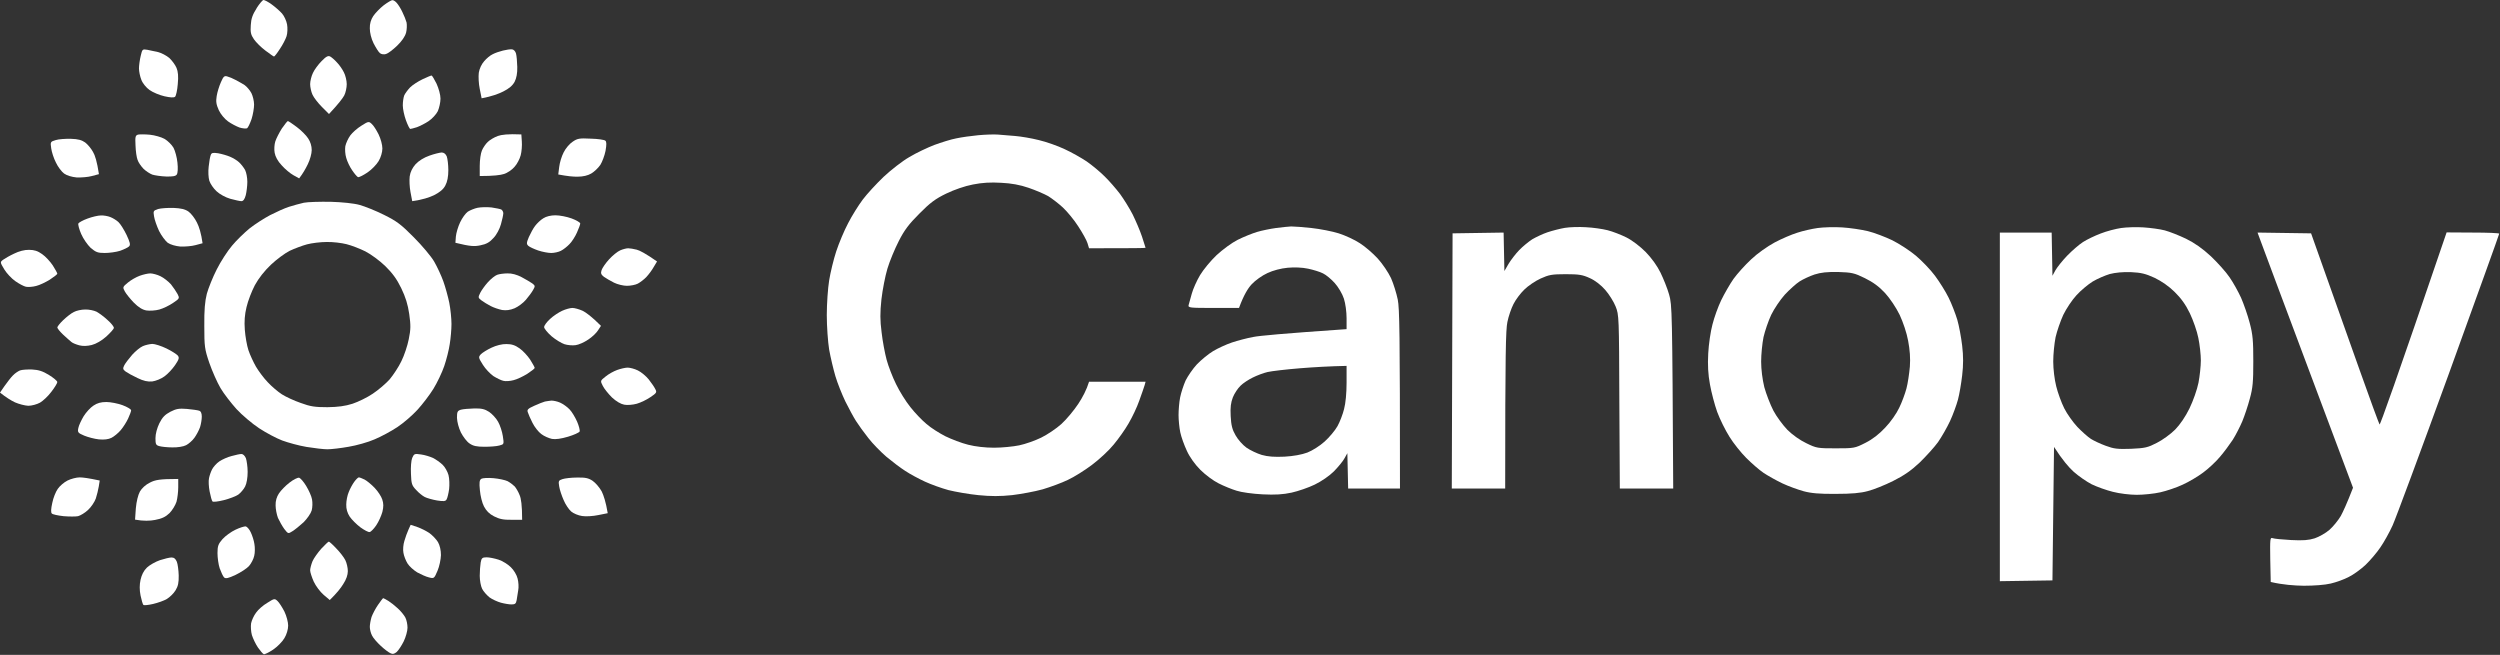 <svg width="1592" height="417" viewBox="0 0 1592 417" fill="none" xmlns="http://www.w3.org/2000/svg">
<rect x="0" y="0" width="1592" height="417" fill="#333333" stroke="none"/>
<path d="M170.2 383.9C174.6 381.1 174.9 381 176.7 382.7C177.8 383.7 179.7 386.701 181.1 389.4C182.5 392.3 183.5 396.2 183.5 398.4C183.5 400.8 182.5 404.101 181.1 406.4C179.799 408.6 176.6 411.9 173.9 413.7C171.2 415.5 168.5 416.8 168 416.6C167.4 416.399 165.8 414.5 164.3 412.4C162.8 410.201 161.1 406.6 160.4 404.4C159.8 402.201 159.6 398.9 159.9 396.9C160.3 395 161.7 391.9 163.1 390.1C164.4 388.2 167.6 385.4 170.2 383.9Z" fill="white"/>
<path d="M244 380.9C244.3 380.9 245.7 381.7 247.2 382.6C248.8 383.6 251.5 385.7 253.3 387.4C255.2 389.1 257.3 391.7 258.1 393.2C258.9 394.7 259.5 397.6 259.5 399.7C259.5 401.8 258.4 405.7 257.1 408.4C255.7 411.2 253.7 414.2 252.6 415.2C251 416.5 250 416.7 248.5 415.9C247.4 415.4 244.6 413.3 242.4 411.2C240.101 409.1 237.601 406.2 236.9 404.7C236.1 403.2 235.5 400.7 235.5 399.2C235.5 397.7 236 394.9 236.6 392.9C237.3 391 239.1 387.5 240.7 385.2C242.3 382.9 243.8 380.9 244 380.9Z" fill="white"/>
<path d="M109.2 355C110.8 355 111.8 355.8 112.6 357.7C113.2 359.2 113.7 363.1 113.8 366.4C113.9 371 113.4 373.3 111.8 375.9C110.6 377.9 108.1 380.3 106.3 381.4C104.5 382.5 100.5 383.9 97.5 384.6C94.5 385.3 91.7 385.6 91.3 385.2C90.9 384.8 90.1 382.1 89.5 379.2C88.8 375.7 88.8 372.4 89.5 369.2C90.2 366.1 91.5 363.4 93.6 361.4C95.3 359.8 99 357.7 101.9 356.7C104.7 355.8 108 355 109.2 355Z" fill="white"/>
<path d="M309.9 354.9C311.601 354.9 315 355.6 317.5 356.4C320 357.2 323.5 359.4 325.3 361.2C327.2 363 329.1 366.2 329.6 368.4C330.2 370.6 330.4 374 330 375.9C329.7 377.9 329.2 380.7 329 382.2C328.6 384.4 328 384.9 325.7 384.9C324.2 384.9 321.2 384.4 319 383.8C316.8 383.2 313.5 381.7 311.7 380.4C310 379 307.8 376.6 307 374.9C306.2 373.3 305.5 369.6 305.5 366.7C305.5 363.8 305.8 360 306.1 358.2C306.6 355.4 307.1 354.9 309.9 354.9Z" fill="white"/>
<path d="M209.4 344.9C209.702 344.902 211.901 346.801 214.1 349.2C216.4 351.5 219 354.9 219.9 356.7C220.8 358.5 221.5 361.6 221.5 363.7C221.5 366.1 220.5 369 218.6 371.9C217.1 374.4 214.5 377.7 210 382.1L206.1 378.8C203.9 376.9 201.1 373.2 199.8 370.4C198.6 367.701 197.5 364.4 197.5 363.2C197.5 362 198.2 359.4 199 357.4C199.8 355.5 202.4 351.9 204.6 349.4C206.9 347 209 344.9 209.4 344.9Z" fill="white"/>
<path d="M1574.7 148.1C1584 148.1 1591.5 148.4 1591.5 148.8C1591.5 149.3 1577 189.4 1559.4 238.1C1541.7 286.799 1525.6 330.199 1523.6 334.6C1521.6 339 1518.1 345.3 1515.8 348.6C1513.6 351.9 1509.3 356.9 1506.4 359.7C1503.4 362.5 1498.6 366 1495.7 367.4C1492.9 368.9 1487.7 370.8 1484.2 371.6C1480.5 372.5 1473.5 373 1467 373C1461 372.9 1453.7 372.4 1446 370.6L1445.7 356.3C1445.5 343.1 1445.6 342.1 1447.2 342.7C1448.2 343.1 1453.5 343.6 1459 343.9C1466.6 344.3 1470.2 344 1474 342.8C1476.7 341.9 1481 339.5 1483.4 337.4C1485.8 335.3 1489 331.3 1490.6 328.6C1492.1 325.8 1494.5 320.699 1498.4 310.6L1470.1 235.1C1454.5 193.6 1440.9 157 1439.7 153.8L1437.6 148.1L1471.7 148.6L1481.1 175.1C1486.3 189.699 1496 216.9 1502.6 235.6C1509.2 254.296 1515 269.894 1515.3 270.3C1515.7 270.7 1525.5 243.4 1558 148L1574.7 148.1Z" fill="white"/>
<path fill-rule="evenodd" clip-rule="evenodd" d="M1350.7 145.2C1354.2 144.7 1360.6 144.5 1365 144.8C1369.4 145.1 1375.5 145.9 1378.5 146.7C1381.5 147.5 1387.6 149.9 1392 152C1397.5 154.7 1402.5 158.2 1407.9 163.2C1412.2 167.3 1417.6 173.3 1419.8 176.6C1422.1 179.899 1425.3 185.7 1427.1 189.6C1428.8 193.499 1431.3 200.6 1432.6 205.6C1434.6 213.1 1434.9 217.1 1434.9 230.1C1434.9 242.999 1434.6 247 1432.7 253.8C1431.5 258.4 1429.3 264.9 1427.9 268.3C1426.4 271.8 1423.7 277.1 1421.8 280.1C1419.8 283.1 1416.2 288 1413.6 291C1411.1 294 1406.3 298.5 1403 300.9C1399.7 303.4 1393.8 306.9 1390 308.6C1386.2 310.4 1379.7 312.6 1375.7 313.5C1371.8 314.4 1365 315.1 1360.7 315.1C1356.4 315.1 1349.7 314.3 1345.5 313.2C1341.4 312.2 1335.3 310 1332 308.4C1328.7 306.7 1323.5 303.1 1320.5 300.4C1317.5 297.7 1313.4 293 1308 284.6L1307 369.6L1273.5 370.1V148.1H1306.5L1307 175.6L1308.9 172.1C1310 170.199 1313.3 166 1316.4 162.8C1319.5 159.6 1324 155.7 1326.5 154.1C1329 152.5 1334 150.1 1337.7 148.7C1341.5 147.2 1347.3 145.7 1350.7 145.2ZM1357 173.3C1351.9 173.1 1347 173.6 1343.5 174.5C1340.5 175.4 1335.6 177.5 1332.6 179.3C1329.7 181.1 1325 185 1322.3 188C1319.5 191 1315.8 196.6 1313.9 200.5C1312.1 204.4 1309.9 210.8 1309 214.7C1308.2 218.7 1307.5 225.7 1307.5 230.2C1307.5 235.1 1308.3 241.6 1309.4 246C1310.4 250.1 1312.7 256.4 1314.5 260C1316.3 263.6 1320.1 268.9 1322.9 271.9C1325.7 274.8 1329.6 278.3 1331.5 279.5C1333.4 280.7 1337.7 282.7 1341 283.9C1346.1 285.8 1348.5 286.1 1357 285.8C1366 285.4 1367.7 285 1373.5 282C1377.1 280.2 1382.3 276.4 1385.1 273.6C1388.3 270.3 1391.6 265.5 1394.3 260C1396.6 255.2 1399.1 248.2 1400 243.7C1400.8 239.5 1401.5 233.1 1401.5 229.5C1401.5 225.9 1400.8 219.5 1399.9 215.2C1399.1 211 1396.6 203.9 1394.5 199.5C1391.8 193.9 1388.8 189.8 1384.8 185.9C1381.2 182.3 1376.4 179 1372 176.9C1366.3 174.3 1363.5 173.6 1357 173.3Z" fill="white"/>
<path d="M156.5 335.2C157.3 335.4 158.8 337 159.7 339C160.6 340.9 161.7 344.2 162 346.4C162.4 348.6 162.4 352 161.9 353.9C161.5 355.9 160 358.8 158.6 360.4C157.199 362 153.3 364.5 150 366.1C145.3 368.299 143.7 368.6 142.7 367.7C142 367 140.8 364.4 139.9 361.9C139.1 359.5 138.5 355.1 138.5 352.2C138.5 347.7 139 346.4 141.7 343.3C143.5 341.3 147.2 338.6 150 337.3C152.7 336 155.7 335.1 156.5 335.2Z" fill="white"/>
<path d="M265.7 335.6C268.1 336.4 271.6 338.2 273.5 339.5C275.4 340.9 277.8 343.4 278.9 345.2C280.1 347.3 280.8 350.4 280.8 353.5C280.7 356.3 279.8 360.7 278.6 363.5C276.5 368.4 276.4 368.5 273.2 367.7C271.4 367.3 268.1 365.8 265.7 364.5C263.4 363.1 260.6 360.6 259.5 358.8C258.4 357 257.2 354 256.9 352C256.5 350.1 256.8 346.7 257.5 344.5C258.1 342.3 259.3 339.1 260.1 337.3L261.5 334.2L265.7 335.6Z" fill="white"/>
<path d="M190.4 304.2C191.301 304.401 193.4 306.8 195 309.5C196.7 312.3 198.4 316.1 198.7 318C199.1 320 199 323.1 198.5 325C197.9 327 195.7 330.2 193.3 332.6C190.9 334.8 187.7 337.4 186.2 338.3C183.5 340 183.5 340 181 336.8C179.7 335 177.9 331.8 177 329.8C176.2 327.7 175.5 324.1 175.5 321.8C175.4 319 176.2 316.3 177.7 314.1C179 312.2 182.001 309.1 184.4 307.3C186.8 305.4 189.5 304.1 190.4 304.2Z" fill="white"/>
<path d="M228.5 304C229.1 304 230.7 304.7 232.2 305.4C233.7 306.201 236.6 308.6 238.6 310.7C240.6 312.8 242.8 316.1 243.4 318C244.3 320.6 244.3 322.7 243.5 326C242.8 328.5 241.1 332.3 239.6 334.5C238.1 336.7 236.201 338.699 235.4 338.8C234.6 339 232 337.6 229.5 335.8C227 333.9 224 330.9 222.7 329C221.2 326.7 220.4 324.1 220.5 321.3C220.5 318.9 221.2 315.3 222.1 313.3C222.9 311.2 224.5 308.3 225.6 306.8C226.7 305.3 228 304 228.5 304Z" fill="white"/>
<path d="M113.5 310.3C113.5 313.2 113 317.3 112.4 319.5C111.7 321.7 109.7 325 107.9 326.8C105.4 329.2 103 330.3 98.7 331.1C95.6 331.7 91.4 331.9 86 330.9L86.5 323.7C86.9 319.3 87.9 315.2 89.1 313C90.3 310.9 92.8 308.6 95.5 307.3C98.8 305.6 101.7 305 113.5 305V310.3Z" fill="white"/>
<path d="M306.5 304.9C307.3 304.4 310.7 304.2 314.2 304.5C317.7 304.8 321.7 305.7 323.2 306.4C324.7 307.2 326.7 308.7 327.7 309.7C328.6 310.7 330.1 313.2 330.9 315.3C331.8 317.3 332.5 321.7 332.5 331H325.7C320.6 331.1 317.9 330.5 314.6 328.8C311.6 327.3 309.6 325.2 308.2 322.5C307 320.3 305.9 315.7 305.6 312.2C305.1 307.3 305.3 305.7 306.5 304.9Z" fill="white"/>
<path d="M50.7 304C52.8 304 56.5 304.5 63.5 306L62.9 309.8C62.6 311.8 61.7 315.3 61 317.5C60.2 319.7 58 323 56 324.8C54.1 326.6 51.2 328.3 49.7 328.7C48.2 329 44.1 329 40.5 328.7C36.9 328.3 33.5 327.6 33 327C32.333 326.333 32.433 324.067 33.3 320.2C33.9 317.1 35.5 313.1 36.8 311.3C38 309.5 40.8 307.1 43 306C45.2 304.9 48.7 304 50.7 304Z" fill="white"/>
<path d="M367.5 304.1C372.7 304 374.7 304.4 377.4 306.2C379.3 307.5 381.9 310.6 383.2 313C384.4 315.5 385.8 319.6 387 326.8L381 328C377.7 328.7 373.1 329 370.7 328.6C368.4 328.3 365.2 327 363.7 325.7C362.2 324.4 360 321.1 358.9 318.4C357.7 315.7 356.4 311.8 356.1 309.8C355.5 306.3 355.7 305.9 358.2 305.1C359.7 304.6 363.9 304.1 367.5 304.1Z" fill="white"/>
<path d="M153.7 289.1C154.8 289.1 155.9 290.2 156.6 291.8C157.1 293.3 157.7 297.2 157.7 300.5C157.7 304.2 157.1 307.8 156.1 309.8C155.2 311.6 153.2 313.9 151.7 315C150.2 316 146.1 317.6 142.5 318.5C138.9 319.4 135.7 319.8 135.3 319.3C134.9 318.899 134.1 316.1 133.5 313C132.9 310 132.7 306.2 133.1 304.5C133.4 302.9 134.3 300.3 135.1 298.8C135.9 297.3 137.9 295 139.7 293.8C141.5 292.6 145 291 147.5 290.4C150 289.7 152.8 289.1 153.7 289.1Z" fill="white"/>
<path d="M262.5 291.6C263.7 288.9 264 288.8 268.1 289.4C270.5 289.7 273.9 290.8 275.7 291.6C277.5 292.5 280.2 294.4 281.8 295.9C283.3 297.3 285 300.3 285.6 302.5C286.2 304.7 286.3 308.8 286 311.5C285.6 314.3 284.9 317.2 284.4 318C283.8 319.2 282.6 319.4 278.3 318.7C275.4 318.2 271.9 317.2 270.5 316.5C269.1 315.8 266.6 313.8 265 312C262.3 309.2 261.9 308.1 261.7 301.7C261.5 297.5 261.8 293.3 262.5 291.6Z" fill="white"/>
<path d="M623 86.1C627.4 85.7 633 85.5 635.5 85.7C638 85.9 642.9 86.3 646.5 86.6C650.1 86.9 656.8 88 661.5 89.2C666.2 90.3 673.6 92.9 678 95C682.4 97 688.7 100.6 692 102.8C695.3 105.1 700.4 109.3 703.4 112.3C706.4 115.2 710.8 120.3 713.3 123.6C715.7 126.899 719.3 132.7 721.3 136.6C723.2 140.5 725.9 146.7 727.2 150.6C728.499 154.497 729.499 157.696 729.5 157.8C729.5 158 721.4 158.1 693.5 158.1L692.5 154.8C692 153.1 689.3 148.199 686.6 144.1C684 140 679.5 134.6 676.8 132.1C674.1 129.6 669.9 126.4 667.5 124.9C665 123.5 659.4 121.1 655 119.6C649.5 117.7 644 116.7 637.5 116.4C630.8 116 625.5 116.3 619.5 117.5C614.3 118.5 607.7 120.8 602.5 123.3C595.7 126.6 592.3 129.1 585.5 136C578.7 142.8 575.9 146.5 572.3 153.6C569.8 158.5 566.5 166.4 565.1 171.1C563.7 175.8 562 184.5 561.3 190.6C560.4 199.099 560.4 203.9 561.4 211.6C562 217.099 563.5 224.999 564.6 229.1C565.7 233.199 568.4 240.2 570.6 244.6C572.7 249 576.8 255.6 579.7 259.2C582.6 262.9 587.2 267.7 590 270C592.7 272.4 598.1 275.8 602 277.8C605.9 279.7 612.4 282.2 616.5 283.2C621.2 284.4 627.4 285.1 633 285.1C638 285.1 645.1 284.4 649 283.6C652.9 282.8 659.1 280.6 663 278.7C666.9 276.8 672.7 272.9 675.9 270C679.2 267 684 261.2 686.7 257.1C689.4 253 692 248.099 693.5 243.1H729.5L728.9 245.3C728.5 246.6 727 251 725.5 255.1C724.1 259.199 721 265.7 718.7 269.6C716.5 273.499 712.2 279.5 709.2 283.1C706.3 286.7 700.1 292.5 695.4 296C690.8 299.5 683.9 303.8 680 305.6C676.1 307.5 669 310.1 664 311.6C659 313 650.3 314.6 644.5 315.3C636.7 316.1 631.2 316.1 623 315.3C617 314.7 608.4 313.2 604 312.1C599.6 310.9 592.9 308.5 589 306.7C585.1 304.9 579.5 301.9 576.5 299.9C573.5 298 568.1 293.9 564.5 290.9C560.9 287.8 555.7 282.5 553 279C550.2 275.5 546.7 270.6 545.1 268.1C543.5 265.599 540.5 259.999 538.3 255.6C536.2 251.2 533.3 243.999 532 239.6C530.7 235.2 528.9 227.599 528 222.6C527.2 217.599 526.5 207.799 526.5 200.6C526.5 193.5 527.2 183.5 528 178.6C528.8 173.6 530.8 165.299 532.5 160.1C534.2 154.9 537.6 146.8 540.1 142.1C542.5 137.4 546.7 130.7 549.4 127.1C552.101 123.5 558.1 116.999 562.7 112.6C567.4 108.2 574.7 102.5 579.1 100C583.4 97.4 590.6 94 595 92.3C599.4 90.7 605.7 88.7 609 88.1C612.3 87.4 618.6 86.5 623 86.1Z" fill="white"/>
<path fill-rule="evenodd" clip-rule="evenodd" d="M822.2 144.2C824 144.2 829.9 144.6 835.2 145.2C840.6 145.8 848.4 147.3 852.5 148.6C856.6 149.9 862.7 152.7 866 154.9C869.3 157 874.4 161.4 877.4 164.7C880.4 168 884.1 173.5 885.8 177.1C887.4 180.7 889.3 186.9 890.1 190.8C891.2 196.5 891.5 210.5 891.5 311.1H858.5L858 288.6L856.2 291.8C855.3 293.6 852.2 297.3 849.5 300.1C846.5 303.1 841.5 306.5 837.2 308.6C833.3 310.5 826.6 312.8 822.5 313.7C817 314.9 812 315.2 804 314.8C797.9 314.5 790.5 313.5 787.5 312.5C784.5 311.6 779.3 309.5 776 307.8C772.7 306.2 767.5 302.3 764.4 299.2C761 295.8 757.6 291.1 755.8 287.1C754.1 283.5 752.2 278.2 751.6 275.3C751 272.5 750.5 267.5 750.5 264.3C750.5 261.2 750.9 256.1 751.5 253.1C752.1 250.1 753.7 245.2 755 242.3C756.4 239.5 759.6 234.8 762.2 232C764.9 229.2 769.5 225.4 772.5 223.6C775.5 221.8 780.9 219.3 784.5 218.1C788.1 216.9 794.1 215.3 798 214.6C801.8 213.8 816.8 212.4 857.5 209.6V202.6C857.5 198.6 856.8 193.3 855.8 190.2C854.8 187.1 852.3 182.9 850 180.3C847.8 177.8 844.4 175 842.5 174.1C840.6 173.1 836.3 171.8 833 171.1C829.3 170.3 824.3 170.1 820 170.5C815.7 170.9 810.7 172.2 807.1 173.9C803.8 175.4 799.4 178.5 797 181.1C794.7 183.6 792 187.9 789 196.1H772.7C757.8 196.1 756.5 196 756.9 194.3C757.2 193.399 758 190.099 758.9 187.1C759.701 184.1 762.1 178.7 764.2 175.2C766.3 171.7 771 166 774.7 162.5C778.6 158.9 784.4 154.6 788.2 152.7C792 150.8 797.5 148.6 800.5 147.7C803.5 146.8 808.9 145.7 812.5 145.2C816.1 144.7 820.5 144.3 822.2 144.2ZM857.5 233C847 233.2 836.8 233.8 828 234.5C819.2 235.2 809.9 236.3 807.2 236.9C804.6 237.5 800.4 239.1 797.8 240.4C795.1 241.7 791.6 244 790 245.6C788.3 247.2 786.1 250.5 785.1 253C783.8 256.4 783.4 259.3 783.7 265C784 270.8 784.7 273.6 786.8 277.2C788.3 279.9 791.4 283.4 793.8 285.1C796.1 286.7 800.5 288.8 803.5 289.7C807.4 290.8 811.6 291.1 818 290.8C823.6 290.5 829 289.5 832.5 288.2C835.6 287 840.4 284 843.5 281.2C846.5 278.5 850.2 274.1 851.7 271.4C853.2 268.7 855.1 263.8 855.9 260.5C856.9 256.8 857.5 250.3 857.5 243.7V233Z" fill="white"/>
<path fill-rule="evenodd" clip-rule="evenodd" d="M1157.5 145.2C1161.1 144.7 1168 144.5 1173 144.8C1177.9 145.1 1185.4 146.2 1189.5 147.2C1193.6 148.2 1200.6 150.9 1205 153C1209.4 155.2 1216.2 159.6 1220 162.8C1223.8 166 1229.4 171.8 1232.2 175.6C1235.1 179.5 1239 185.7 1240.9 189.6C1242.8 193.4 1245.2 199.7 1246.4 203.6C1247.5 207.4 1248.9 214.9 1249.5 220.1C1250.3 226.799 1250.3 232.4 1249.5 239.1C1248.9 244.299 1247.7 251.299 1246.8 254.6C1245.9 257.9 1243.7 264 1241.8 268.1C1239.9 272.2 1236.4 278.3 1234.1 281.6C1231.7 284.9 1226.4 290.7 1222.4 294.6C1217 299.7 1212.3 302.9 1205.5 306.3C1200.3 308.9 1193.1 311.8 1189.5 312.7C1184.8 314 1179.1 314.5 1169 314.5C1158.6 314.6 1153.3 314.1 1148.5 312.8C1144.9 311.8 1138.8 309.6 1135 307.8C1131.2 306 1125.7 302.9 1123 301.1C1120.2 299.2 1115.3 294.9 1112 291.6C1108.7 288.3 1103.8 282.2 1101.3 278.1C1098.7 274 1095.2 266.9 1093.5 262.3C1091.9 257.8 1089.8 249.9 1088.9 244.8C1087.7 238.3 1087.4 232.5 1087.8 225.1C1088.1 219.3 1089.3 211 1090.5 206.6C1091.6 202.2 1094.1 195.199 1096.1 191.1C1098.1 187 1101.6 180.9 1103.9 177.6C1106.3 174.3 1111.3 168.699 1115.2 165.1C1119.2 161.3 1125.5 156.9 1130.1 154.4C1134.4 152.1 1140.9 149.3 1144.5 148.2C1148.1 147 1153.9 145.7 1157.5 145.2ZM1170.5 173.2C1163.4 173.1 1159.6 173.5 1155.5 174.8C1152.5 175.8 1148.2 177.8 1146 179.2C1143.8 180.6 1139.6 184.4 1136.6 187.6C1133.7 190.8 1129.8 196.6 1127.9 200.5C1126.1 204.3 1123.9 210.8 1123 214.7C1122.2 218.7 1121.5 225.7 1121.5 230.2C1121.5 235.4 1122.3 241.5 1123.5 246.5C1124.7 250.9 1127.3 257.6 1129.3 261.5C1131.3 265.3 1135.4 270.8 1138.2 273.7C1141.4 276.9 1146.2 280.3 1150.2 282.2C1156.7 285.4 1157.5 285.5 1169 285.5C1180.7 285.5 1181.2 285.4 1187.9 282C1192.5 279.7 1196.7 276.4 1200.6 272.2C1203.9 268.8 1207.8 263.2 1209.4 259.7C1211.1 256.3 1213.1 250.8 1214 247.5C1214.9 244.2 1215.8 237.9 1216.2 233.5C1216.6 228.1 1216.2 222.8 1215.1 217C1214.2 212 1211.9 205.2 1209.7 200.5C1207.4 195.8 1203.6 190.1 1200.4 186.6C1196.6 182.5 1192.8 179.7 1187.5 177.1C1180.8 173.8 1179.2 173.5 1170.5 173.2Z" fill="white"/>
<path d="M996.5 145.1C999.5 144.6 1005.6 144.4 1010 144.7C1014.4 144.9 1020.6 145.8 1023.7 146.6C1026.9 147.4 1032.3 149.5 1035.7 151.2C1039.5 153.1 1044.4 156.9 1048 160.5C1051.7 164.3 1055.3 169.3 1057.4 173.6C1059.3 177.5 1061.8 183.7 1062.9 187.6C1064.8 194.2 1064.9 197.8 1065.5 311.1H1031.5L1031.2 255.8C1031 201.7 1031 200.5 1028.8 195.1C1027.6 192.1 1024.6 187.299 1022.2 184.6C1019.5 181.5 1015.8 178.6 1012.4 177.1C1007.8 175 1005.6 174.6 997 174.6C988.2 174.6 986.3 175 981 177.4C977.7 178.9 973 182.1 970.7 184.4C968.3 186.7 965.2 190.8 963.8 193.6C962.4 196.299 960.6 201.5 959.9 205.1C958.9 210.1 958.5 223.3 958.5 311.1H924.5L925 148.6L957.5 148.1L958 172.6L960.6 168.1C962.1 165.6 965.1 161.7 967.4 159.3C969.6 157 973.4 153.9 975.7 152.4C978.1 151 982.5 148.9 985.5 147.9C988.5 146.9 993.5 145.6 996.5 145.1Z" fill="white"/>
<path fill-rule="evenodd" clip-rule="evenodd" d="M210.5 128.5C217.8 128.7 225.5 129.5 229 130.5C232.3 131.4 239.3 134.2 244.5 136.8C252.6 140.8 255.4 142.9 263.5 151.1C268.7 156.299 274.6 163.299 276.5 166.6C278.4 169.899 281 175.5 282.3 179.1C283.6 182.7 285.3 188.9 286.1 192.8C286.9 196.8 287.5 202.9 287.5 206.3C287.5 209.8 287 215.5 286.4 219.1C285.9 222.699 284.3 229 282.9 233.1C281.5 237.2 278.4 243.7 276 247.6C273.6 251.5 269 257.5 265.8 261C262.6 264.5 256.8 269.5 253 272C249.1 274.6 242.6 278.1 238.5 279.8C234.4 281.6 226.9 283.7 222 284.5C217 285.4 211 286.1 208.5 286.1C206 286.1 200.1 285.4 195.2 284.6C190.4 283.8 183.5 281.9 179.7 280.5C176 279.1 169.4 275.6 165 272.7C160.6 269.8 154.1 264.3 150.6 260.5C147.2 256.7 142.5 250.7 140.4 247.1C138.3 243.5 135.1 236.3 133.3 231.1C130.3 222.3 130.1 220.599 130.1 207.6C130 197.4 130.5 191.9 131.7 187.1C132.7 183.499 135.5 176.499 138 171.6C140.5 166.6 144.9 159.8 147.8 156.4C150.6 153 155.7 148.1 159 145.4C162.3 142.8 168.2 139 172 137C175.9 135 181.2 132.6 184 131.7C186.7 130.8 191 129.7 193.5 129.1C196 128.6 203.6 128.4 210.5 128.5ZM208 154.1C204.1 154.1 198.5 154.8 195.5 155.6C192.5 156.4 187.5 158.3 184.5 159.7C181.5 161.2 176.1 165.2 172.5 168.6C168.4 172.499 164.701 177.2 162.301 181.6C160.301 185.4 157.9 191.6 157 195.5C155.8 200.4 155.5 204.7 155.9 210C156.2 214.1 157.2 220 158.2 223C159.2 226 161.4 230.7 163 233.5C164.6 236.2 167.9 240.7 170.4 243.3C172.9 246 177 249.499 179.5 251.1C182 252.7 187.4 255.2 191.5 256.6C197.7 258.9 200.6 259.3 208.5 259.3C215.3 259.2 219.8 258.6 224.5 257.1C228.1 255.9 233.9 253.1 237.4 250.7C240.9 248.4 245.8 244.2 248.2 241.5C250.5 238.7 253.901 233.6 255.601 230C257.401 226.4 259.501 220.1 260.301 216C261.601 209.7 261.601 207.1 260.601 200C259.701 193.8 258.3 189.3 255.5 183.5C252.7 177.7 249.801 173.8 245.301 169.4C241.801 166 236.2 161.9 232.7 160.1C229.3 158.4 223.9 156.3 220.7 155.5C217.6 154.7 211.9 154 208 154.1Z" fill="white"/>
<path d="M108.5 262.2C112.2 260.3 114 260 119 260.4C122.3 260.7 125.8 261.2 126.7 261.5C127.9 261.8 128.5 263.1 128.5 265.3C128.5 267.1 128 270.1 127.4 272C126.7 274 125.1 277 123.8 278.8C122.5 280.6 120.1 282.7 118.5 283.5C116.8 284.4 113 285 109.7 284.9C106.6 284.9 102.9 284.5 101.5 284.1C99.3 283.5 99 282.9 99 279C99 276.3 100 272.6 101.5 269.5C103.4 265.7 105.1 264 108.5 262.2Z" fill="white"/>
<path d="M302 260.1C306.7 260 308.7 260.5 311.5 262.3C313.4 263.6 316 266.4 317.2 268.6C318.4 270.7 319.8 274.9 320.2 277.7C321 282.9 321 282.9 318 283.7C316.3 284.2 312.1 284.5 308.5 284.5C303.5 284.5 301.3 284 299 282.4C297.3 281.3 294.9 278.1 293.5 275.4C292.1 272.5 291.1 268.7 291 266.1C291 262.2 291.3 261.6 293.5 260.9C294.9 260.5 298.7 260.2 302 260.1Z" fill="white"/>
<path d="M67.7 256C70.3 256 75 256.9 78 258C81 259.1 83.5 260.6 83.5 261.3C83.5 262 82.6 264.3 81.6 266.5C80.6 268.7 78.5 272 76.9 273.9C75.3 275.8 72.6 278 71 278.8C69 279.8 66.4 280.1 63 279.8C60.2 279.5 56 278.4 53.6 277.4C49.6 275.7 49.3 275.3 49.9 272.5C50.2 270.9 51.8 267.5 53.3 265C54.8 262.6 57.6 259.5 59.5 258.3C61.8 256.7 64.3 256 67.7 256Z" fill="white"/>
<path d="M351.2 255.1C352.5 255.1 354.9 255.6 356.7 256.4C358.5 257.2 361.2 259.1 362.7 260.7C364.2 262.2 366.3 265.8 367.5 268.5C368.7 271.3 369.4 274.1 369.1 274.8C368.7 275.5 365.4 277 361.7 278.1C357.3 279.4 353.8 279.9 351.5 279.5C349.6 279.1 346.5 277.8 344.7 276.4C342.9 275.1 340.4 271.9 339.1 269.3C337.8 266.7 336.4 263.6 336.1 262.5C335.5 260.9 336.2 260.2 340.2 258.4C342.8 257.2 345.9 256 347 255.7C348.1 255.5 350 255.2 351.2 255.1Z" fill="white"/>
<path d="M20.5 235.3C24.6 235.5 27.3 236.4 31.2 238.8C34.1 240.6 36.5 242.6 36.5 243.3C36.5 244 34.8 246.8 32.7 249.5C30.7 252.2 27.4 255.3 25.5 256.4C23.5 257.5 20.2 258.4 18 258.4C15.8 258.3 12 257.3 9.5 256.2C7 255 3.9 253.1 0 250L2.9 245.8C4.6 243.4 6.9 240.4 8.2 239.1C9.4 237.8 11.5 236.4 12.7 235.9C14 235.4 17.5 235.2 20.5 235.3Z" fill="white"/>
<path d="M399.7 234.1C401.2 234.1 404.2 234.9 406.2 235.9C408.3 236.9 411.4 239.5 413.1 241.6C414.8 243.799 416.7 246.5 417.3 247.8C418.4 249.8 418.1 250.3 414.2 252.9C411.9 254.5 408 256.4 405.5 257.1C403 257.8 399.4 258.1 397.5 257.7C395.3 257.3 392.4 255.6 389.7 253.1C387.4 250.8 384.8 247.6 383.9 245.8C382.2 242.5 382.2 242.5 385.6 239.8C387.5 238.2 390.8 236.4 393 235.6C395.2 234.8 398.2 234.1 399.7 234.1Z" fill="white"/>
<path d="M97 219C98.6 219 102.7 220.3 106 221.9C109.3 223.5 112.5 225.6 113.2 226.4C114.3 227.8 114 228.8 111.5 232.5C109.8 235 106.8 238.2 104.7 239.7C102.7 241.2 99.2 242.6 97 242.9C94.1 243.2 91.4 242.6 87.5 240.7C84.5 239.3 81.1 237.4 80 236.6C78.2 235.2 78.1 234.7 79.2 232.5C79.9 231.2 82.2 228.2 84.2 225.9C86.3 223.6 89.3 221.1 91 220.4C92.6 219.7 95.3 219.1 97 219Z" fill="white"/>
<path d="M322.5 219.1C325.8 219.1 328 219.8 330.8 221.8C333 223.3 336 226.6 337.6 229C339.199 231.5 340.5 233.899 340.5 234.3C340.5 234.7 338.3 236.4 335.7 238.1C333.1 239.7 329.2 241.6 327 242.1C324.8 242.7 321.9 242.9 320.5 242.5C319.1 242.2 316.3 240.8 314.2 239.5C312.2 238.1 309.1 234.9 307.5 232.3C304.6 227.7 304.6 227.4 306.2 225.6C307.2 224.6 310.2 222.7 313 221.4C315.9 220 319.8 219 322.5 219.1Z" fill="white"/>
<path d="M54.2 197.1C56.6 197 59.8 197.7 61.5 198.5C63.1 199.4 66.3 201.7 68.5 203.8C70.8 205.8 72.6 208.1 72.5 208.8C72.5 209.5 70.3 211.9 67.7 214.3C64.8 216.9 61.2 219 58.4 219.7C55.5 220.4 52.8 220.5 50.5 219.9C48.6 219.4 46.3 218.5 45.5 217.8C44.7 217.2 42.3 215 40.2 213.1C38.1 211.1 36.5 209.1 36.5 208.5C36.5 208 38.1 205.9 40.2 203.9C42.3 201.9 45.3 199.5 47 198.7C48.6 197.8 51.9 197.1 54.2 197.1Z" fill="white"/>
<path d="M364.5 196.1C365.9 196.1 368.8 196.9 371 197.9C373.2 199 376.7 201.5 382.7 207.5L380.8 210.4C379.8 212 377 214.7 374.5 216.3C372 218 368.4 219.6 366.5 219.8C364.6 220.1 361.4 219.8 359.5 219.2C357.6 218.6 353.8 216.3 351.2 214.1C348.6 211.8 346.5 209.2 346.5 208.3C346.5 207.3 348.2 204.999 350.3 203.1C352.3 201.2 355.8 198.9 358 197.9C360.2 196.9 363.1 196.1 364.5 196.1Z" fill="white"/>
<path d="M95.7 174.1C97.2 174.1 100.2 174.9 102.2 175.9C104.3 176.9 107.3 179.3 108.9 181.1C110.4 182.999 112.3 185.8 113.1 187.3C114.4 189.9 114.4 190.1 110.2 192.9C107.9 194.5 104 196.4 101.5 197.1C99 197.8 95.3 198 93.2 197.7C90.6 197.2 88.2 195.7 85.2 192.7C82.9 190.3 80.3 187.1 79.5 185.6C78 182.9 78.1 182.7 81.5 179.9C83.4 178.3 86.8 176.4 89 175.6C91.2 174.8 94.2 174.1 95.7 174.1Z" fill="white"/>
<path d="M323.2 174.1C325.9 174 329.2 174.9 332.2 176.5C334.8 177.9 337.9 179.7 339 180.5C340.8 181.9 340.9 182.2 339.5 184.6C338.7 186.1 336.6 188.9 334.9 190.9C333.2 192.9 330 195.3 327.7 196.3C324.8 197.5 322.3 197.8 319.7 197.4C317.7 197 314.4 195.9 312.5 194.9C310.6 193.9 307.9 192.3 306.6 191.3C304.4 189.6 304.4 189.4 305.8 186.5C306.6 184.9 308.8 181.8 310.7 179.7C312.6 177.6 315.2 175.5 316.6 175C317.9 174.5 320.9 174.1 323.2 174.1Z" fill="white"/>
<path d="M18.5 159.1C21.8 159.1 24 159.8 26.8 161.8C29 163.3 32 166.6 33.6 169C35.199 171.5 36.5 173.899 36.5 174.3C36.5 174.7 34.3 176.4 31.7 178.1C29.1 179.7 25.2 181.6 23 182.1C20.8 182.7 17.9 182.9 16.5 182.6C15.1 182.3 12.1 180.7 9.7 179C7.4 177.4 4.2 174 2.7 171.5C0 167 0 166.9 2 165.4C3.1 164.6 6.2 162.8 9 161.5C12 160 15.7 159 18.5 159.1Z" fill="white"/>
<path d="M400 158.1C401.1 158.1 403.6 158.5 405.5 159C407.4 159.5 411.1 161.4 418.4 166.5L416.3 170C415.2 172 413.1 174.8 411.6 176.4C410.2 177.9 407.7 179.8 406.2 180.6C404.7 181.4 401.6 182 399.2 182C396.9 182 393.2 181.1 391 180C388.8 178.9 385.9 177.2 384.6 176.3C382.8 174.9 382.4 174 383.1 172C383.5 170.7 385.7 167.5 387.9 165.1C390.1 162.7 393.3 160.1 395 159.4C396.6 158.7 398.9 158.1 400 158.1Z" fill="white"/>
<path d="M64.2 137.2C66 137.1 68.7 137.6 70.2 138.2C71.8 138.8 74.1 140.2 75.4 141.4C76.7 142.601 79 146.3 80.6 149.6C82.8 154.3 83.2 155.9 82.2 156.9C81.5 157.6 79 158.8 76.5 159.7C74 160.5 69.6 161.1 66.7 161.1C62.2 161.1 61 160.6 57.7 157.8C55.7 155.9 53 152 51.7 149C50.4 146 49.6 143 49.9 142.3C50.201 141.7 52.901 140.2 55.7 139.2C58.6 138.1 62.5 137.2 64.2 137.2Z" fill="white"/>
<path d="M353.7 137.1C356.4 137.1 361 138 364 139.1C367 140.199 369.499 141.7 369.5 142.3C369.5 143 368.5 145.6 367.4 148.1C366.3 150.6 364.2 153.9 362.7 155.4C361.2 157 358.8 158.9 357.2 159.7C355.7 160.5 352.9 161.1 351 161.1C349.1 161.1 345.4 160.4 342.7 159.5C340.1 158.6 337.3 157.3 336.5 156.6C335.2 155.4 335.2 154.7 336.8 150.9C337.9 148.5 339.6 145.3 340.8 143.8C342 142.2 344.3 140 346 139C347.8 137.8 350.8 137.1 353.7 137.1Z" fill="white"/>
<path d="M100.7 133.1C102.5 132.6 106.9 132.3 110.5 132.4C115.2 132.6 117.8 133.2 120 134.7C121.6 135.8 124.1 139 125.4 141.7C126.8 144.4 128.1 148.501 129 154.9L124.5 156.1C122 156.8 117.7 157.1 114.8 157C111.7 156.7 108.6 155.8 106.8 154.6C105.3 153.399 102.8 150.099 101.3 147.1C99.9 144.1 98.4 139.9 98.1 137.8C97.5 134.3 97.7 134.1 100.7 133.1Z" fill="white"/>
<path d="M304.2 132.3C306.3 131.9 310.2 131.8 313 132.1C315.7 132.5 318.6 133.1 319.2 133.4C319.9 133.801 320.5 134.9 320.5 135.8C320.5 136.8 319.8 140 319 142.8C318.2 145.8 316.1 149.7 314.2 151.6C311.9 154.2 309.7 155.5 306 156.2C302.2 157 299.7 157 290 154.6L290.3 150.6C290.5 148.4 291.7 144.299 293 141.6C294.3 138.8 296.5 135.8 297.9 134.8C299.301 133.9 302.2 132.7 304.2 132.3Z" fill="white"/>
<path d="M134.2 98.7C134.7 97.3 135.6 97.1 138.9 97.6C141.2 98 144.6 99 146.5 99.8C148.4 100.6 151.1 102.2 152.3 103.4C153.6 104.6 155.3 106.8 156.1 108.3C156.9 109.9 157.5 113.2 157.5 115.8C157.5 118.5 157 122.3 156.5 124.3C155.8 126.9 154.9 128.099 153.7 128.1C152.8 128.1 149.6 127.4 146.7 126.6C143.8 125.8 139.9 123.7 137.9 121.8C136 120.1 133.9 117 133.3 115.1C132.7 113.099 132.5 109.2 132.9 106C133.2 102.9 133.8 99.7 134.2 98.7Z" fill="white"/>
<path d="M281.2 97.1C282.7 97.1 283.8 98 284.5 99.6C285 101 285.5 104.9 285.5 108.3C285.5 112.5 284.866 115.766 283.6 118.1C282.4 120.5 280.1 122.4 276.4 124.3C273.4 125.7 269.1 127.2 262.5 128.1L261.4 122.3C260.8 119.2 260.6 114.7 260.9 112.3C261.3 109.5 262.567 106.9 264.7 104.5C266.8 102.3 270 100.3 273.5 99.1C276.5 98 280 97.2 281.2 97.1Z" fill="white"/>
<path d="M183.3 77.1C183.7 77.1 186.2 78.8 189 80.9C191.7 82.9 195 86.2 196.2 88.1C197.7 90.299 198.5 93 198.5 95.6C198.5 97.799 197.4 101.8 196 104.6C194.7 107.3 192.9 110.5 190.5 113.6L186.9 111.6C184.9 110.5 181.5 107.7 179.4 105.3C176.9 102.7 175.3 99.7 174.9 97.3C174.5 95.3 174.7 92 175.3 90.1C175.9 88.2 177.8 84.5 179.5 81.8C181.3 79.2 182.999 77.1 183.3 77.1Z" fill="white"/>
<path d="M35.5 89.2C37.4 88.6 41.8 88.3 45.2 88.4C49.6 88.5 52.1 89.2 54.2 90.7C55.7 91.8 58 94.5 59.2 96.7C60.5 98.8 61.8 102.901 63 110.9L58.5 112.1C56 112.8 51.7 113.1 48.8 113C45.7 112.7 42.6 111.8 40.8 110.5C39.3 109.4 36.9 106.3 35.6 103.5C34.2 100.8 32.9 96.7 32.6 94.4C32 90.4 32.1 90.2 35.5 89.2Z" fill="white"/>
<path d="M230.2 80C234.6 77.2 234.9 77.2 236.7 78.9C237.8 79.801 239.7 82.8 241.1 85.6C242.5 88.499 243.5 92.3 243.5 94.6C243.5 96.9 242.5 100.3 241.1 102.6C239.8 104.8 236.6 108.1 233.9 109.9C231.2 111.7 228.6 113 228 112.8C227.4 112.6 225.8 110.7 224.3 108.5C222.8 106.4 221.1 102.8 220.5 100.6C219.8 98.4 219.6 94.999 219.9 93.1C220.3 91.2 221.7 88.1 223.1 86.2C224.4 84.4 227.6 81.6 230.2 80Z" fill="white"/>
<path d="M364.6 90.3C367.6 88.2 368.9 87.9 376.2 88.3C380.7 88.4 384.899 89 385.5 89.6C386.3 90.3 386.3 92.1 385.6 96.1C385 99.1 383.5 103.1 382.3 105C381 106.9 378.4 109.4 376.5 110.5C374.3 111.8 371.2 112.5 368 112.5C365.2 112.6 361.3 112.2 355.5 111.1L356.1 106.3C356.4 103.7 357.6 99.6 358.9 97.1C360.1 94.6 362.7 91.5 364.6 90.3Z" fill="white"/>
<path d="M88 85.7C89.1 85.5 92.5 85.5 95.5 85.8C98.5 86.1 102.7 87.3 104.7 88.4C106.8 89.6 109.4 92.2 110.5 94.1C111.5 95.999 112.7 100.3 113 103.6C113.4 107.099 113.2 110.199 112.6 111.1C111.9 112.2 110 112.5 105.8 112.4C102.6 112.3 98.6 111.7 97 111.2C95.4 110.6 92.8 108.9 91.3 107.4C89.8 105.8 88.1 103.4 87.6 101.8C87 100.3 86.4 96.2 86.3 92.7C86 87 86.2 86.2 88 85.7Z" fill="white"/>
<path d="M317 86.6C319.2 85.8 323.5 85.2 332 85.6L332.3 90.1C332.5 92.6 332.2 96.5 331.6 98.8C331 101.2 329.2 104.6 327.6 106.3C326.1 108.1 323 110.2 320.9 110.8C318.8 111.5 314.4 112.1 305.5 112.1V105.6C305.5 102 306.1 97.6 306.9 95.8C307.6 94.1 309.3 91.6 310.6 90.4C311.9 89.1 314.8 87.4 317 86.6Z" fill="white"/>
<path d="M274.8 48.1C275.2 48.1 276.6 50.5 278 53.3C279.4 56.4 280.5 60.4 280.5 62.8C280.5 65.2 279.7 68.7 278.8 70.8C277.8 72.8 275.2 75.6 273 77.1C270.8 78.6 267.4 80.3 265.5 81C263.6 81.6 261.7 82.1 261.3 82.1C260.8 82.099 259.6 79.599 258.5 76.6C257.4 73.6 256.5 69.299 256.5 67.1C256.5 64.9 256.9 62.1 257.4 60.8C257.901 59.6 259.6 57.3 261.1 55.7C262.7 54.1 266.3 51.8 269 50.5C271.8 49.2 274.299 48.1 274.8 48.1Z" fill="white"/>
<path d="M140.7 52.3C142.3 48.6 142.9 48.1 144.8 48.7C146 49 148.4 50 150 50.9C151.6 51.7 154.2 53.2 155.8 54.2C157.3 55.3 159.2 57.6 160.1 59.3C161 61.1 161.8 64.4 161.8 66.6C161.8 68.8 161.1 73 160.2 75.8C159.2 78.7 157.9 81.4 157.3 81.7C156.6 82 154.4 81.8 152.5 81.2C150.6 80.5 147.3 78.8 145.2 77.3C143 75.7 140.5 72.7 139.3 70.1C137.7 66.5 137.4 64.7 138 61.1C138.4 58.6 139.6 54.7 140.7 52.3Z" fill="white"/>
<path d="M204.8 38.9C207.7 35.901 209 35.3 210.3 36C211.2 36.5 213.2 38.2 214.6 39.8C216.1 41.3 218.1 44.2 219 46.1C220 47.999 220.8 51.4 220.8 53.6C220.8 55.8 220.1 59.1 219.2 60.8C218.2 62.6 215.7 66 209.5 72.6L205 68.1C202.5 65.6 199.8 62.1 199 60.3C198.2 58.6 197.5 55.5 197.5 53.6C197.5 51.7 198.3 48.4 199.3 46.4C200.2 44.401 202.7 41 204.8 38.9Z" fill="white"/>
<path d="M320.3 32.2C322.3 31.7 324.9 31.3 326 31.4C327.1 31.5 328.2 32.6 328.6 34.1C329 35.5 329.3 39.3 329.4 42.6C329.5 46.599 328.9 49.8 327.7 52.1C326.4 54.499 324.2 56.4 320.4 58.3C317.4 59.8 313.1 61.4 306.7 62.6L305.5 56.6C304.8 53.3 304.6 48.7 304.9 46.3C305.3 43.8 306.6 40.9 308.3 39C309.8 37.2 312.2 35.2 313.8 34.5C315.3 33.7 318.2 32.7 320.3 32.2Z" fill="white"/>
<path d="M89.6 35.6C90.6 31.3 90.7 31.2 93.8 31.7C95.6 32.1 98.7 32.7 100.8 33.2C102.8 33.7 106 35.4 107.8 36.9C109.5 38.5 111.6 41.3 112.4 43.2C113.4 45.6 113.7 48.6 113.2 53.6C112.9 57.499 112.1 60.999 111.5 61.6C110.767 62.266 108.5 62.166 104.7 61.3C101.6 60.6 97.3 58.8 95.2 57.3C93.1 55.8 90.8 53 90 50.8C89.2 48.8 88.5 45.5 88.5 43.6C88.5 41.7 89 38.099 89.6 35.6Z" fill="white"/>
<path d="M167.8 0C168.5 0 170.8 1.2 173 2.8C175.2 4.4 178.199 7 179.6 8.6C181 10.2 182.4 13.3 182.8 15.5C183.2 17.7 183.1 21.1 182.5 23C181.9 24.9 180 28.6 178.2 31.2C176.5 33.9 174.8 36 174.5 36C174.2 36 171.8 34.3 169 32.2C166.3 30.2 163 26.9 161.7 25C159.7 22.1 159.4 20.5 159.7 16C159.9 11.9 160.9 9.2 163.4 5.3V5.2C165.2 2.401 167.2 0 167.8 0Z" fill="white"/>
<path d="M249.8 0.1C250.5 -0 251.7 0.8 252.6 1.8C253.5 2.8 255.2 5.4 256.2 7.6C257.3 9.8 258.5 12.8 258.9 14.3C259.2 15.9 259.1 18.8 258.6 20.8C257.9 23.3 255.9 26.2 252.8 29.2C250.2 31.7 247 34.1 245.8 34.4C244.5 34.8 242.8 34.6 241.9 33.8C241.1 33.2 239.3 30.3 237.9 27.6C236.4 24.6 235.5 20.8 235.5 18.1C235.4 15.1 236.2 12.5 237.7 10.2C239 8.3 242 5.2 244.3 3.4C246.7 1.601 249.199 0.1 249.8 0.1Z" fill="white"/>
</svg>
